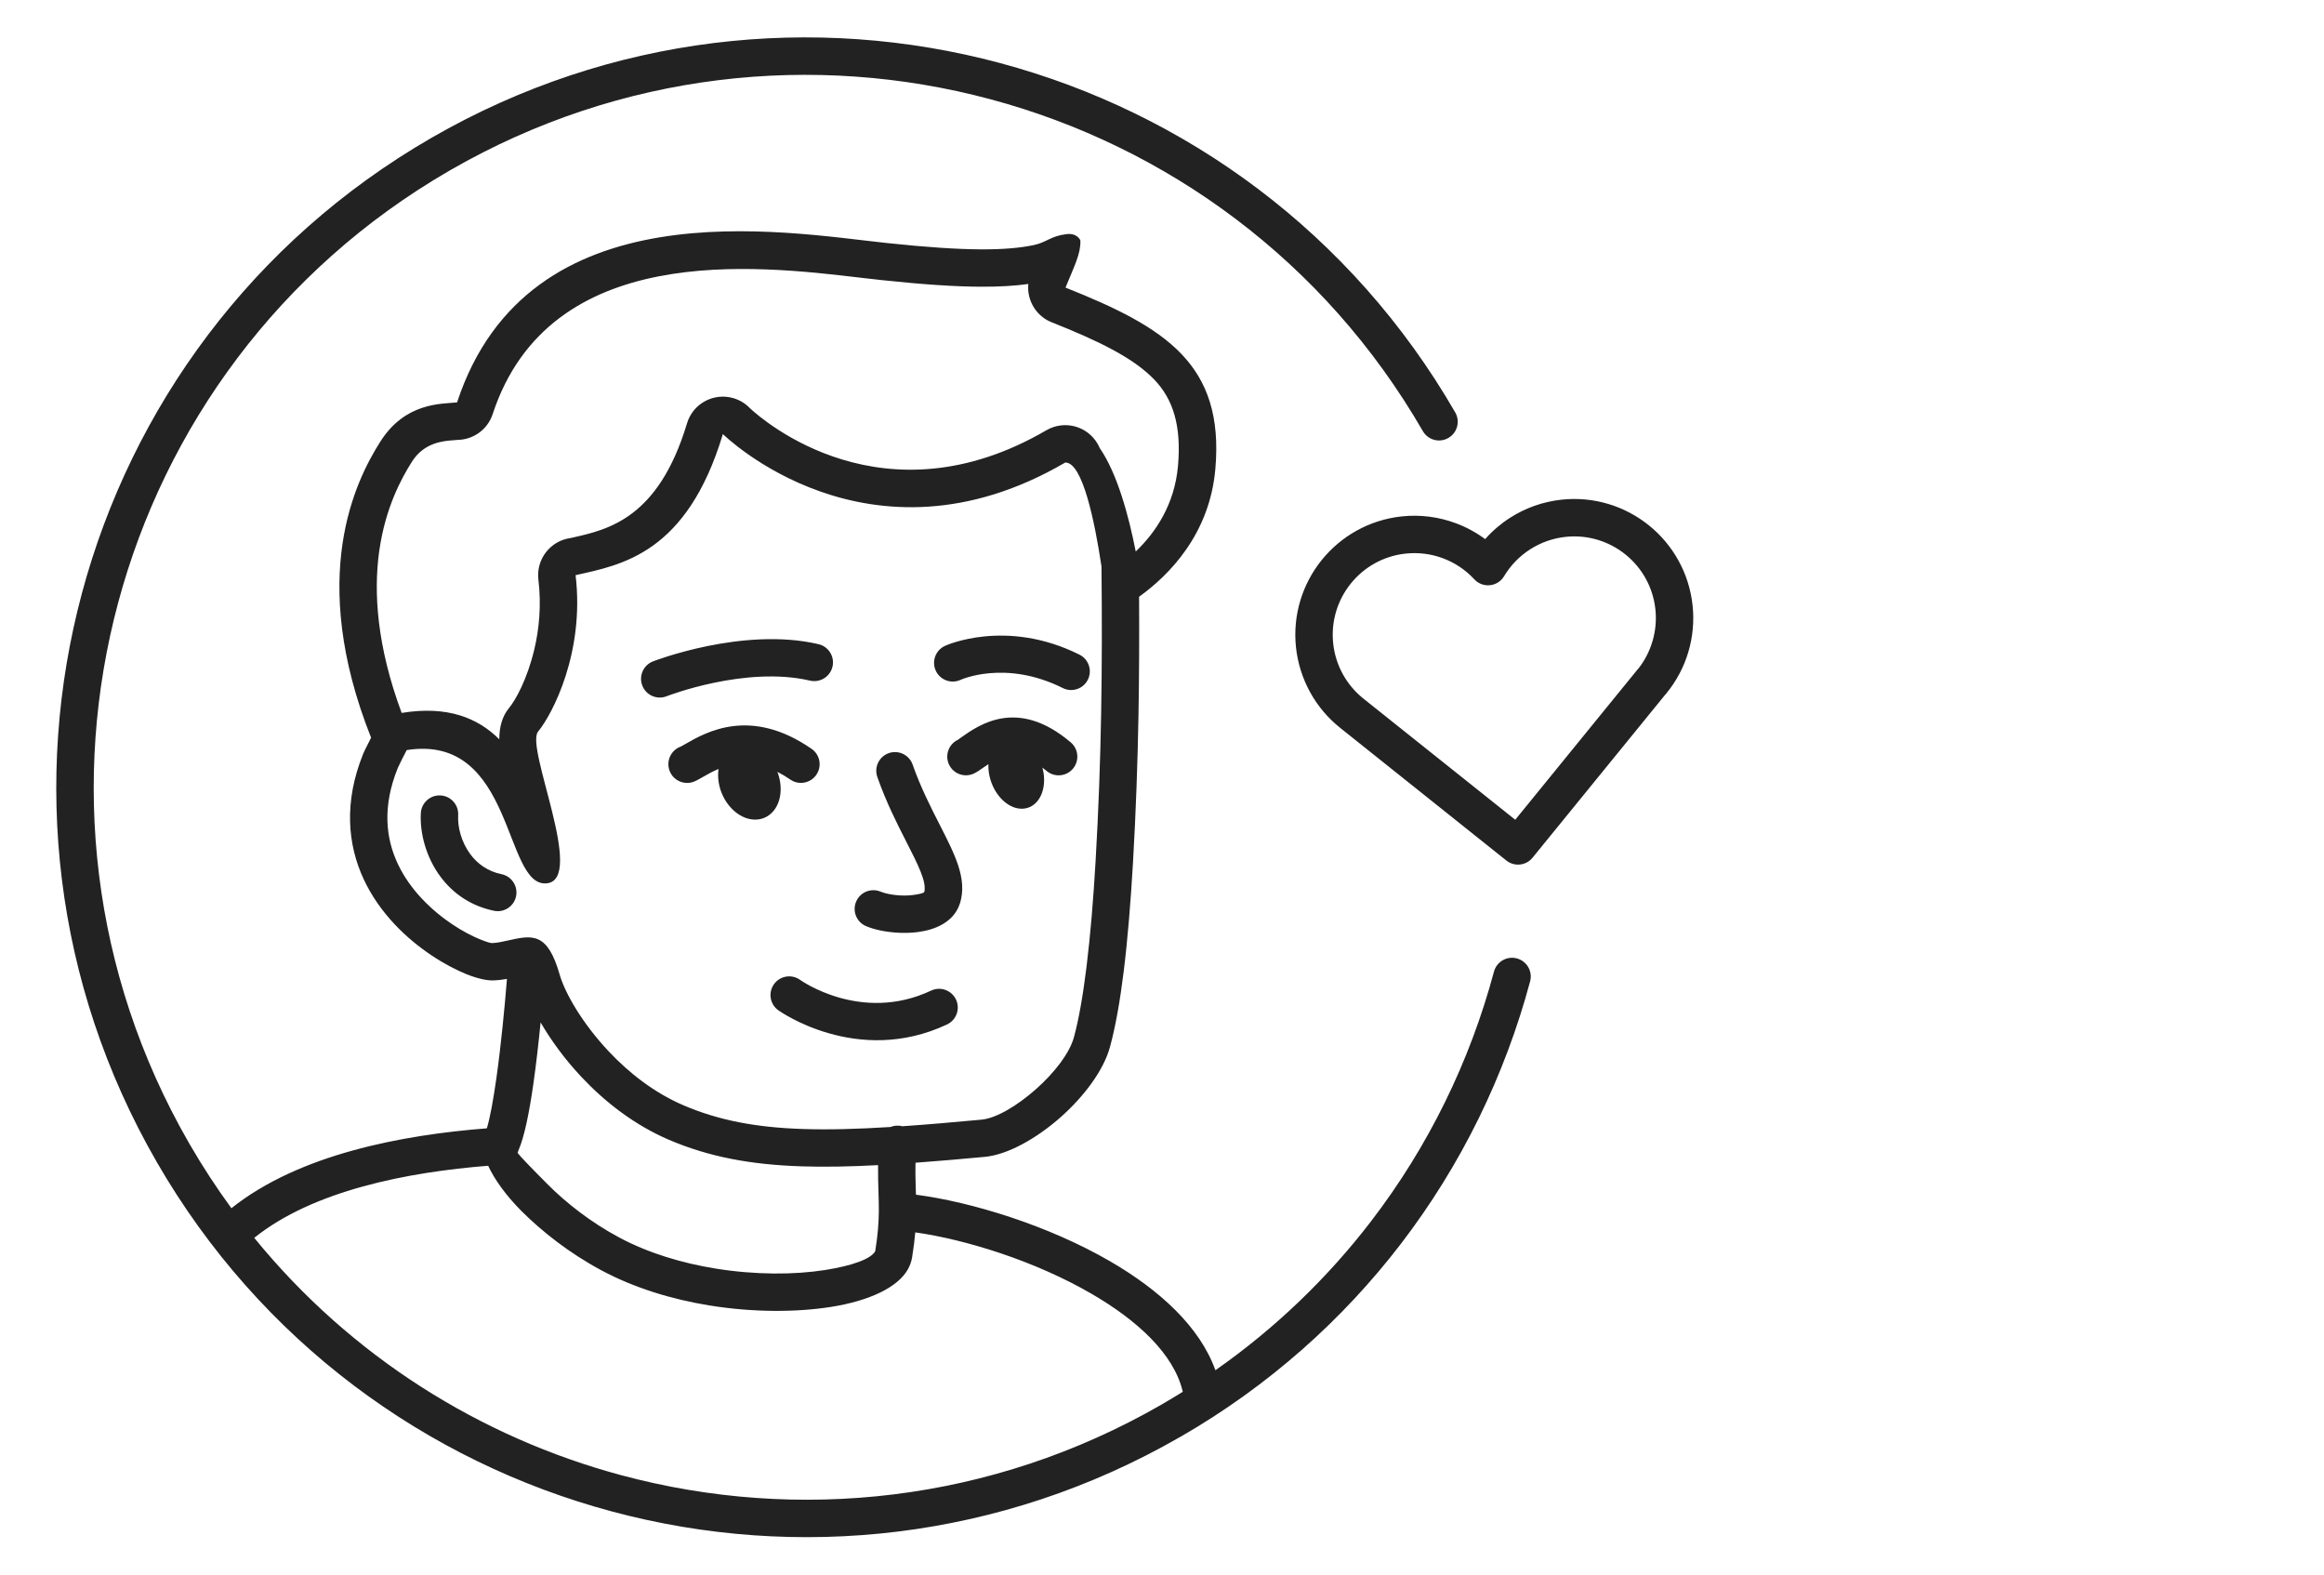 <?xml version="1.0" encoding="UTF-8"?>
<!DOCTYPE svg PUBLIC "-//W3C//DTD SVG 1.0//EN" "http://www.w3.org/TR/2001/REC-SVG-20010904/DTD/svg10.dtd">
<!-- Creator: CorelDRAW 2021 (64-Bit) -->
<svg xmlns="http://www.w3.org/2000/svg" xml:space="preserve" width="124px" height="84px" version="1.0" style="shape-rendering:geometricPrecision; text-rendering:geometricPrecision; image-rendering:optimizeQuality; fill-rule:evenodd; clip-rule:evenodd"
viewBox="0 0 124 84"
 xmlns:xlink="http://www.w3.org/1999/xlink"
 xmlns:xodm="http://www.corel.com/coreldraw/odm/2003">
 <defs>
  <style type="text/css">
   <![CDATA[
    .fil0 {fill:#222222;fill-rule:nonzero}
   ]]>
  </style>
 </defs>
 <g id="Слой_x0020_1">
  <path class="fil0" d="M79.712 51.836c0.143,-0.533 0.691,-0.85 1.223,-0.707 0.533,0.142 0.849,0.69 0.707,1.222 -1.349,5.036 -3.678,9.811 -6.903,14.014 -3.106,4.048 -7.042,7.565 -11.732,10.273l-0.062 0.033c-9.553,5.494 -20.426,6.608 -30.29,3.964 -9.887,-2.649 -18.764,-9.071 -24.287,-18.636l-0.012 -0.022c-5.513,-9.562 -6.632,-20.451 -3.985,-30.329 2.649,-9.887 9.071,-18.764 18.636,-24.286l0.022 -0.013c9.562,-5.512 20.451,-6.632 30.329,-3.985 9.887,2.649 18.764,9.071 24.286,18.636 0.277,0.477 0.114,1.087 -0.363,1.363 -0.477,0.277 -1.087,0.114 -1.363,-0.363 -5.247,-9.088 -13.682,-15.189 -23.076,-17.706 -9.376,-2.512 -19.709,-1.455 -28.783,3.765l-0.109 0.063c-9.056,5.249 -15.138,13.668 -17.649,23.042 -2.512,9.377 -1.455,19.709 3.765,28.783l0.063 0.109c0.686,1.185 1.428,2.319 2.218,3.4 1.809,-1.442 4.085,-2.418 6.465,-3.077 2.414,-0.668 4.935,-1.011 7.165,-1.185 0.177,-0.59 0.349,-1.556 0.506,-2.661 0.249,-1.751 0.444,-3.795 0.566,-5.31 -0.222,0.04 -0.469,0.073 -0.753,0.08 -0.337,0.008 -0.84,-0.104 -1.411,-0.334 -1.067,-0.431 -2.579,-1.329 -3.83,-2.662 -1.287,-1.37 -2.317,-3.203 -2.377,-5.48 -0.028,-1.109 0.175,-2.312 0.695,-3.601l0.098 -0.218c0.107,-0.219 0.217,-0.437 0.329,-0.653 -3.411,-8.583 -0.823,-13.72 0.492,-15.794 1.327,-2.094 3.242,-2.01 4.095,-2.093 3.802,-11.554 17.395,-9.095 22.913,-8.505 4.314,0.461 6.432,0.408 7.851,0.113 0.698,-0.145 0.885,-0.477 1.749,-0.585 0.587,-0.074 0.745,0.334 0.745,0.334 0.024,0.703 -0.298,1.309 -0.794,2.518 5.337,2.122 8.487,4.091 7.995,9.679 -0.308,3.5 -2.485,5.676 -4.069,6.814 0.012,2.13 0.005,4.197 -0.031,6.262 -0.047,2.627 -0.139,5.233 -0.295,7.933 -0.121,2.084 -0.282,4.077 -0.496,5.802 -0.192,1.55 -0.432,2.926 -0.73,4.018 -0.344,1.263 -1.401,2.66 -2.644,3.758 -1.284,1.134 -2.821,1.994 -4.036,2.107 -1.325,0.123 -2.552,0.229 -3.697,0.313 -0.012,0.59 0.003,1.067 0.017,1.515l0.006 0.19c2.97,0.388 7.05,1.637 10.348,3.547 2.628,1.522 4.796,3.485 5.63,5.819 3.226,-2.26 6.005,-4.951 8.304,-7.946 3.064,-3.993 5.277,-8.531 6.559,-13.318zm-38.233 -10.659c0.067,0.174 0.117,0.357 0.146,0.546 0.171,1.106 -0.425,2.002 -1.332,2.002 -0.906,0 -1.778,-0.896 -1.949,-2.002 -0.038,-0.246 -0.038,-0.482 -0.005,-0.7 -0.32,0.131 -0.584,0.283 -0.787,0.4 -0.212,0.122 -0.382,0.22 -0.535,0.279 -0.516,0.196 -1.093,-0.063 -1.289,-0.579 -0.197,-0.515 0.062,-1.093 0.578,-1.289 0.042,-0.016 0.137,-0.071 0.254,-0.138 1.112,-0.64 3.482,-2.004 6.742,0.252 0.453,0.312 0.567,0.933 0.254,1.386 -0.313,0.453 -0.934,0.567 -1.387,0.254 -0.237,-0.164 -0.467,-0.299 -0.69,-0.411zm14.142 -0.226c0.024,0.091 0.044,0.185 0.059,0.28 0.163,1.057 -0.358,1.913 -1.163,1.913 -0.805,0 -1.59,-0.856 -1.753,-1.913 -0.024,-0.159 -0.033,-0.315 -0.028,-0.463 -0.115,0.072 -0.216,0.143 -0.302,0.204 -0.167,0.118 -0.301,0.214 -0.474,0.295 -0.498,0.232 -1.091,0.017 -1.324,-0.481 -0.233,-0.498 -0.017,-1.091 0.481,-1.324 0.013,-0.006 0.068,-0.052 0.169,-0.123 0.966,-0.682 3.021,-2.134 5.844,0.264 0.42,0.355 0.472,0.985 0.117,1.406 -0.356,0.42 -0.986,0.473 -1.407,0.117 -0.074,-0.063 -0.147,-0.121 -0.219,-0.175zm-6.786 24.793c-0.033,0.392 -0.087,0.829 -0.169,1.335 -0.035,0.211 -0.106,0.413 -0.207,0.604 -0.528,0.988 -2.071,1.713 -4.113,2.036 -1.836,0.291 -4.157,0.303 -6.503,-0.078 -1.968,-0.32 -3.97,-0.919 -5.739,-1.864 -1.721,-0.92 -3.192,-2.083 -4.269,-3.16 -0.841,-0.841 -1.45,-1.697 -1.789,-2.427 -2.106,0.168 -4.466,0.492 -6.703,1.111 -2.155,0.596 -4.197,1.466 -5.777,2.735 5.151,6.324 12.069,10.65 19.605,12.669 9.378,2.514 19.713,1.456 28.788,-3.765l0.048 -0.029c0.372,-0.215 0.74,-0.436 1.103,-0.662l-0.003 -0.011c-0.479,-2.024 -2.438,-3.812 -4.888,-5.23 -2.993,-1.733 -6.663,-2.878 -9.384,-3.264zm-1.945 -1.068c-0.001,-0.032 -0.001,-0.066 0.001,-0.099 0.002,-0.33 -0.008,-0.643 -0.018,-0.971 -0.014,-0.438 -0.029,-0.9 -0.022,-1.449 -1.501,0.079 -2.853,0.106 -4.097,0.064 -2.726,-0.091 -4.942,-0.509 -7.065,-1.418 -1.85,-0.792 -3.42,-2.027 -4.655,-3.339 -0.913,-0.969 -1.651,-1.994 -2.189,-2.921 -0.107,1.081 -0.236,2.227 -0.385,3.271 -0.216,1.516 -0.483,2.852 -0.801,3.567 -0.01,0.043 -0.024,0.085 -0.04,0.125 0.073,0.114 0.695,0.769 1.623,1.697 0.962,0.962 2.272,2 3.8,2.816 1.559,0.833 3.348,1.365 5.122,1.653 2.133,0.347 4.226,0.339 5.87,0.078 1.434,-0.227 2.439,-0.587 2.665,-1.001 0.139,-0.862 0.184,-1.498 0.191,-2.073zm-20.131 -18.041c0.539,0.11 0.887,0.636 0.777,1.176 -0.11,0.539 -0.637,0.887 -1.176,0.777 -1.28,-0.264 -2.222,-0.963 -2.862,-1.825 -0.779,-1.047 -1.103,-2.35 -1.043,-3.387 0.03,-0.55 0.501,-0.972 1.051,-0.942 0.55,0.03 0.971,0.501 0.941,1.051 -0.036,0.634 0.166,1.437 0.652,2.09 0.372,0.501 0.919,0.907 1.66,1.06zm20.053 -5.184c-0.183,-0.52 0.089,-1.09 0.609,-1.273 0.52,-0.183 1.09,0.09 1.273,0.609 0.43,1.221 0.974,2.287 1.443,3.205 0.833,1.633 1.464,2.869 1.098,4.154 -0.023,0.065 -0.046,0.136 -0.073,0.2 -0.342,0.829 -1.205,1.247 -2.18,1.376 -0.784,0.103 -1.677,0.024 -2.343,-0.166 -0.145,-0.041 -0.287,-0.09 -0.423,-0.146 -0.509,-0.212 -0.75,-0.796 -0.538,-1.305 0.211,-0.509 0.795,-0.75 1.304,-0.539 0.054,0.022 0.123,0.046 0.204,0.069 0.439,0.125 1.026,0.177 1.538,0.11 0.305,-0.04 0.547,-0.095 0.591,-0.156 0.142,-0.53 -0.333,-1.462 -0.96,-2.691 -0.492,-0.965 -1.064,-2.085 -1.543,-3.447zm-5.282 12.445c-0.449,-0.319 -0.553,-0.942 -0.234,-1.391 0.319,-0.448 0.942,-0.553 1.391,-0.234 0.009,0.006 3.249,2.337 6.994,0.575 0.498,-0.235 1.093,-0.021 1.328,0.477 0.235,0.498 0.021,1.093 -0.477,1.328 -4.807,2.262 -8.99,-0.746 -9.002,-0.755zm5.982 6.227c0.134,-0.055 0.282,-0.081 0.437,-0.072 0.068,0.004 0.134,0.014 0.197,0.031 1.287,-0.088 2.686,-0.208 4.219,-0.351 0.786,-0.072 1.898,-0.733 2.896,-1.614 0.984,-0.87 1.804,-1.915 2.042,-2.789 0.263,-0.963 0.484,-2.248 0.668,-3.737 0.213,-1.722 0.371,-3.665 0.487,-5.67 0.158,-2.724 0.25,-5.3 0.295,-7.854 0.046,-2.574 0.046,-5.149 0.019,-7.845 -0.36,-2.395 -1.011,-5.575 -1.935,-5.546 -10.52,6.137 -18.267,-1.519 -18.267,-1.519 -1.921,6.38 -5.402,6.977 -7.859,7.527 0.494,4.112 -1.238,7.426 -2.002,8.347 -0.697,0.841 2.547,7.868 0.47,8.092 -2.325,0.251 -1.703,-8.01 -7.478,-7.108 -0.165,0.315 -0.329,0.632 -0.476,0.954 -0.414,1.025 -0.577,1.962 -0.554,2.81 0.044,1.701 0.841,3.1 1.837,4.16 1.03,1.098 2.258,1.831 3.119,2.178 0.323,0.131 0.54,0.196 0.622,0.194 0.276,-0.008 0.556,-0.071 0.8,-0.126 1.339,-0.304 2.157,-0.489 2.811,1.801 0.278,0.971 1.191,2.587 2.627,4.111 1.069,1.135 2.415,2.198 3.983,2.869 1.886,0.808 3.878,1.18 6.346,1.263 1.393,0.047 2.938,0.004 4.696,-0.106zm3.729 -23.85c-0.502,0.224 -1.092,-0.002 -1.316,-0.504 -0.224,-0.503 0.001,-1.092 0.504,-1.317 0.009,-0.004 3.234,-1.494 7.17,0.473 0.492,0.246 0.691,0.844 0.445,1.336 -0.246,0.492 -0.844,0.691 -1.336,0.445 -3.078,-1.539 -5.46,-0.436 -5.467,-0.433zm-15.675 0.871c-0.514,0.201 -1.093,-0.053 -1.293,-0.567 -0.201,-0.513 0.053,-1.092 0.566,-1.293 0.014,-0.005 4.787,-1.866 8.834,-0.919 0.537,0.125 0.871,0.662 0.746,1.199 -0.125,0.537 -0.662,0.871 -1.199,0.746 -3.448,-0.806 -7.642,0.829 -7.654,0.834zm4.452 -15.363c0.701,0.651 7.123,6.241 15.819,1.169 0.953,-0.553 2.175,-0.227 2.727,0.726 0.042,0.073 0.079,0.148 0.111,0.223 0.944,1.366 1.554,3.637 1.924,5.522 1.036,-0.989 2.071,-2.481 2.255,-4.571 0.19,-2.156 -0.274,-3.564 -1.258,-4.592 -1.139,-1.191 -3.047,-2.097 -5.479,-3.064 -0.845,-0.334 -1.333,-1.183 -1.249,-2.045 -0.696,0.098 -1.523,0.152 -2.565,0.146 -1.335,-0.007 -3.012,-0.113 -5.214,-0.348 -0.536,-0.057 -0.862,-0.095 -1.219,-0.137l-0.008 -0.002c-5.536,-0.651 -16.538,-1.949 -19.576,7.286 -0.273,0.83 -1.038,1.359 -1.865,1.373l-0.179 0.015c-0.577,0.04 -1.605,0.111 -2.263,1.149 -0.569,0.898 -1.417,2.466 -1.74,4.742l-0.009 0.055c-0.3,2.191 -0.122,5.037 1.201,8.604 2.457,-0.4 4.069,0.273 5.209,1.407 0.003,-0.651 0.149,-1.222 0.53,-1.682 0.342,-0.412 0.956,-1.515 1.336,-3.099 0.257,-1.075 0.388,-2.348 0.221,-3.74 -0.128,-1.08 0.631,-2.061 1.703,-2.213l0.064 -0.014c1.957,-0.434 4.634,-1.027 6.162,-6.104 0.315,-1.057 1.427,-1.659 2.484,-1.344 0.347,0.103 0.645,0.293 0.878,0.538zm47.341 13.952l0.061 -0.068c0.34,-0.431 0.592,-0.923 0.748,-1.447 0.164,-0.55 0.221,-1.133 0.158,-1.713 -0.128,-1.195 -0.729,-2.225 -1.596,-2.924 -0.868,-0.7 -2.005,-1.069 -3.201,-0.94 -0.679,0.073 -1.323,0.304 -1.884,0.664 -0.563,0.36 -1.043,0.85 -1.393,1.436 -0.048,0.079 -0.108,0.153 -0.179,0.219 -0.404,0.373 -1.034,0.349 -1.407,-0.054 -0.466,-0.505 -1.04,-0.885 -1.668,-1.121 -0.627,-0.235 -1.311,-0.326 -1.999,-0.252 -1.195,0.128 -2.225,0.729 -2.924,1.597 -0.7,0.868 -1.069,2.004 -0.94,3.2 0.062,0.586 0.242,1.145 0.52,1.647 0.273,0.491 0.639,0.929 1.083,1.285l8.11 6.47 6.511 -7.999zm1.491 1.328l-7.079 8.696c-0.345,0.425 -0.967,0.491 -1.394,0.152l-8.878 -7.086c-0.652,-0.522 -1.189,-1.162 -1.586,-1.877 -0.408,-0.737 -0.671,-1.554 -0.763,-2.405 -0.187,-1.742 0.351,-3.397 1.37,-4.662 1.021,-1.266 2.525,-2.143 4.269,-2.33 0.995,-0.107 1.989,0.026 2.904,0.369 0.55,0.206 1.072,0.489 1.549,0.842 0.389,-0.44 0.836,-0.822 1.325,-1.135 0.818,-0.525 1.758,-0.862 2.751,-0.969 1.742,-0.187 3.396,0.351 4.662,1.37 1.266,1.021 2.143,2.525 2.33,4.269 0.091,0.847 0.01,1.695 -0.228,2.494 -0.238,0.798 -0.636,1.551 -1.179,2.212l-0.053 0.06z"/>
 </g>
</svg>
